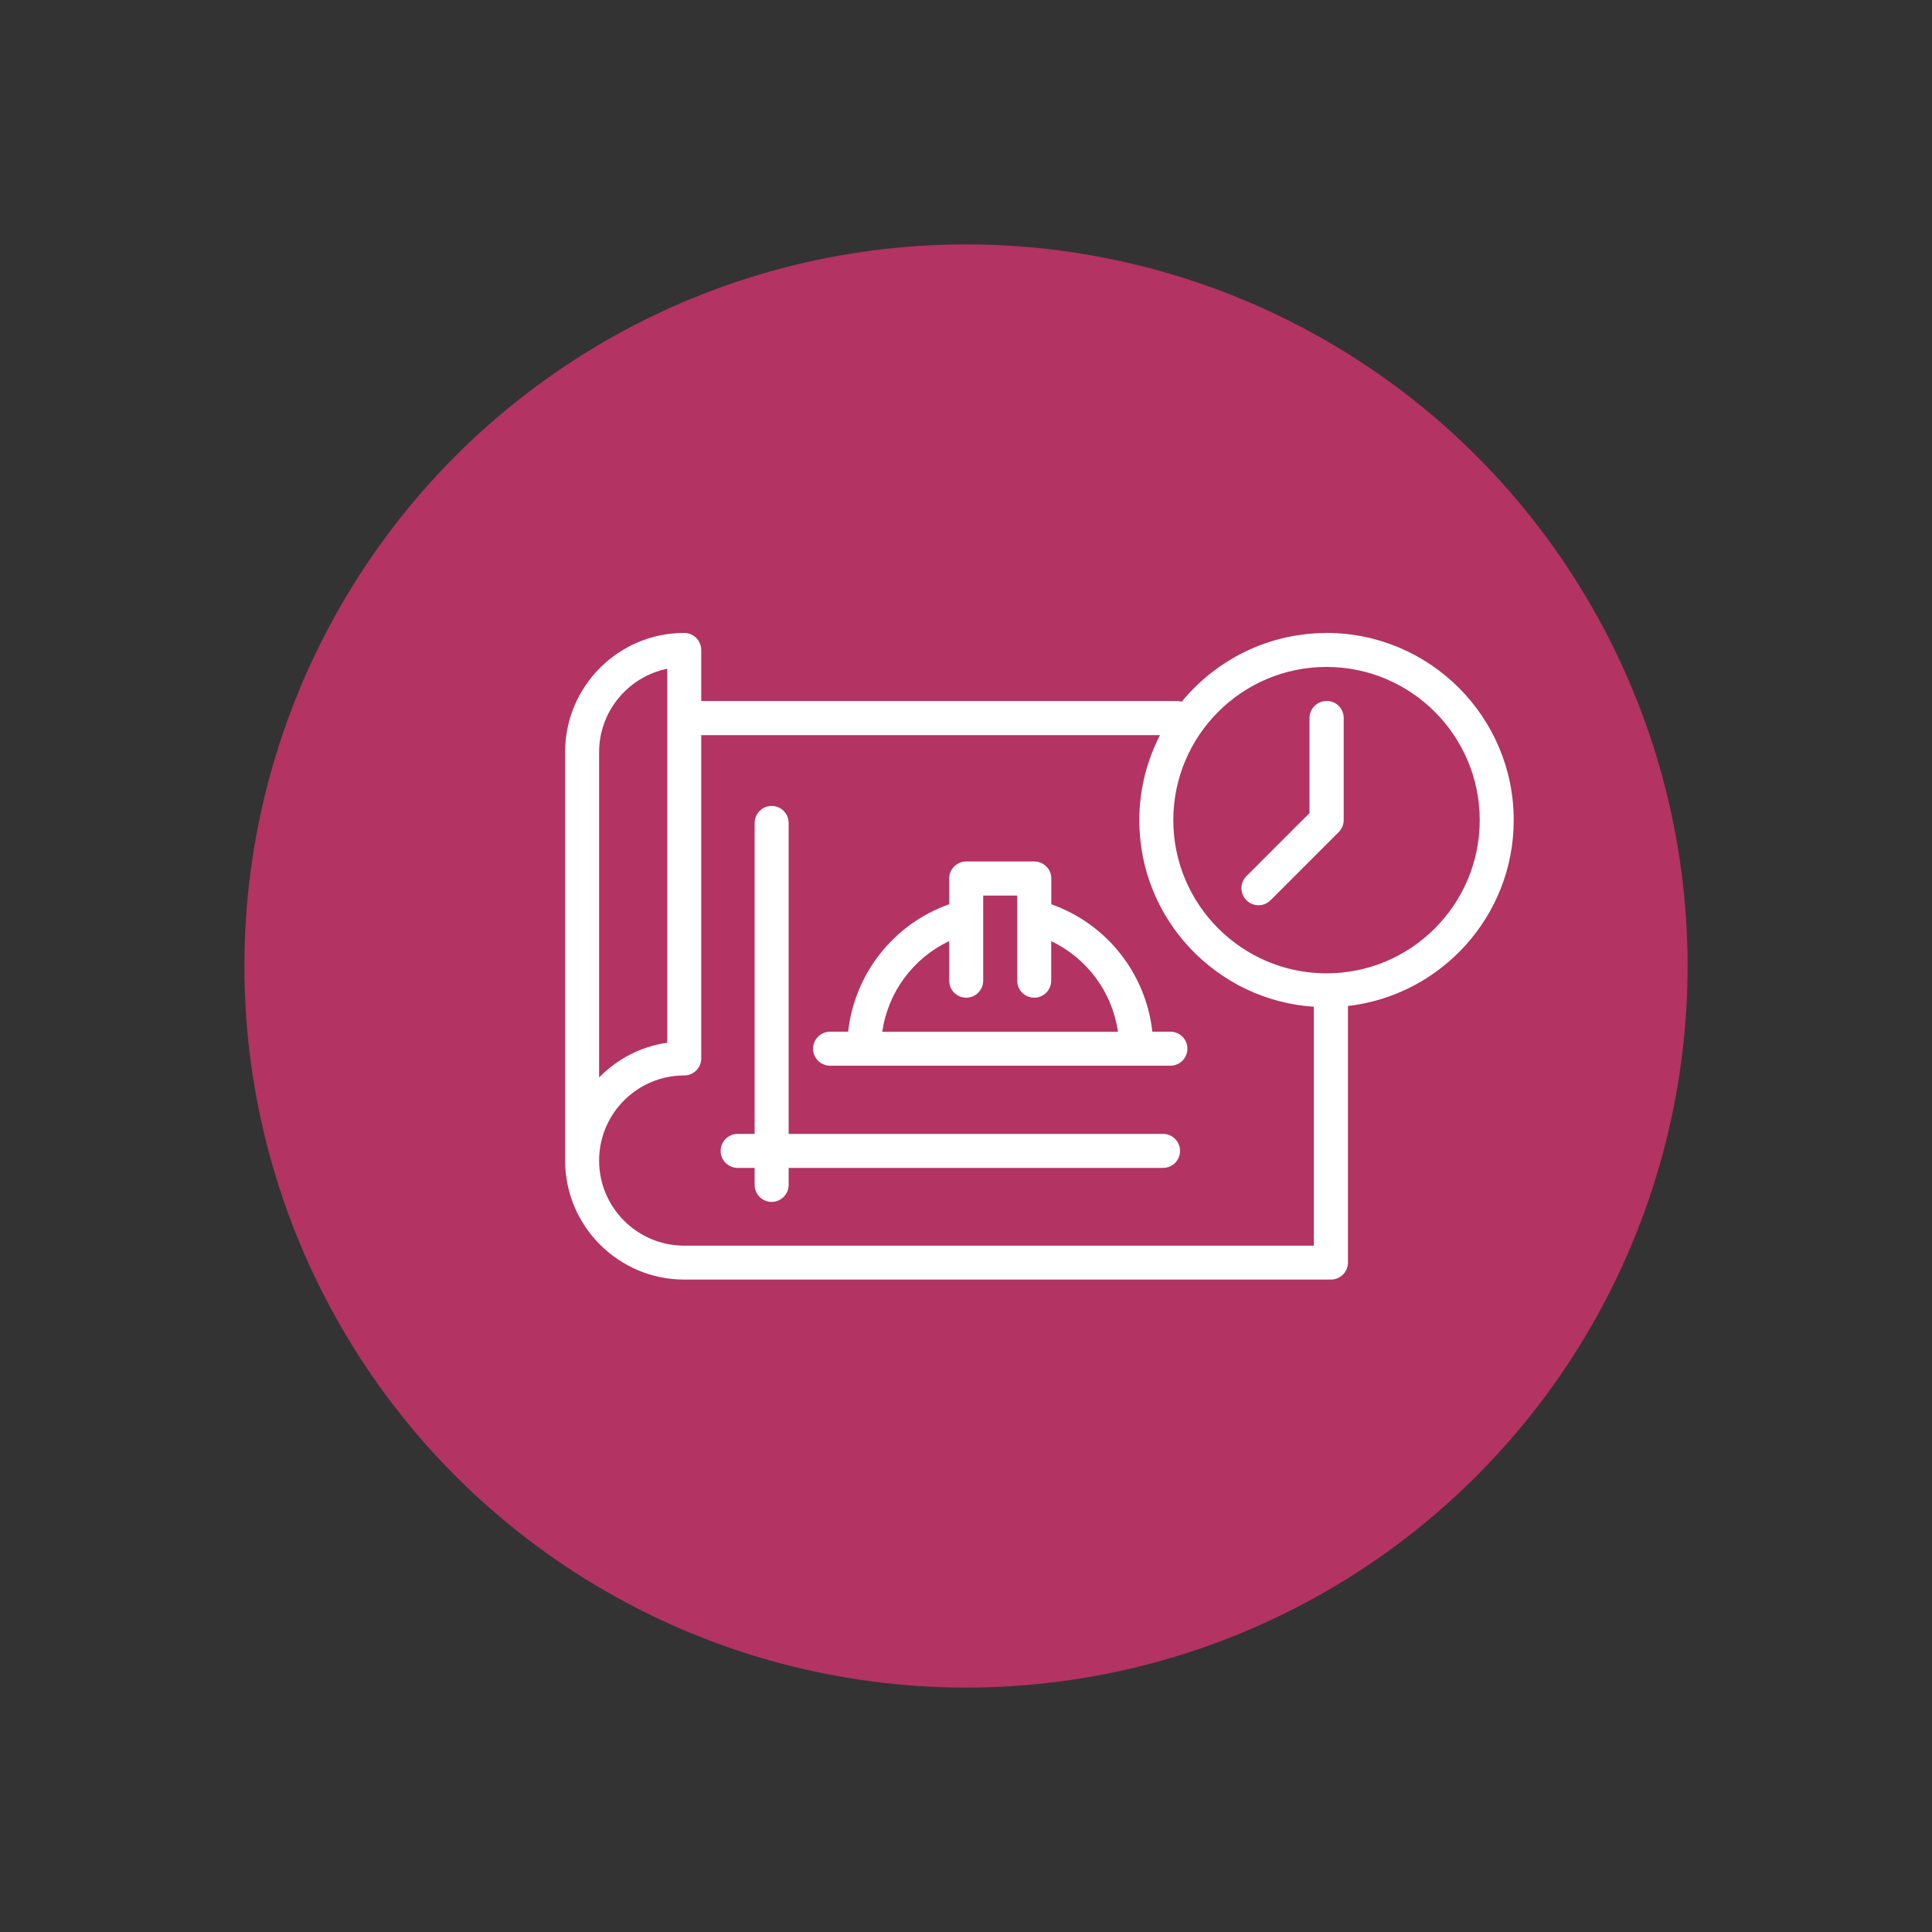 <?xml version="1.0" encoding="UTF-8"?> <svg xmlns="http://www.w3.org/2000/svg" id="Calque_1" data-name="Calque 1" width="200" height="200" viewBox="0 0 200 200"><rect x="0" y="0" width="200" height="200" fill="#333333" stroke="none"/><circle cx="100" cy="100" r="74.7" style="fill: #b33362;"></circle><path d="M137.32,65.53c-6.04,0-11.43,2.78-14.99,7.11-.15-.04-.3-.07-.46-.07h-49.28v-5.29c0-.97-.79-1.76-1.76-1.76-6.8,0-12.33,5.53-12.33,12.33v42.28c0,6.8,5.53,12.33,12.33,12.33h66.95c.97,0,1.76-.79,1.76-1.76v-26.56c9.64-1.11,17.16-9.31,17.16-19.24,0-10.69-8.69-19.38-19.38-19.38ZM62.02,77.86c0-4.25,3.03-7.81,7.05-8.63v38.71c-2.75.39-5.19,1.7-7.05,3.6v-33.67ZM70.83,128.95c-4.86,0-8.81-3.95-8.81-8.81s3.95-8.81,8.81-8.81c.97,0,1.76-.79,1.76-1.76v-33.47h47.49c-1.36,2.65-2.14,5.64-2.14,8.81,0,10.25,8,18.64,18.07,19.31v24.73h-65.18ZM137.32,100.76c-8.74,0-15.86-7.11-15.86-15.86s7.11-15.86,15.86-15.86,15.86,7.11,15.86,15.86-7.11,15.86-15.86,15.86Z" style="fill: #fff;"></path><path d="M121.16,106.8h-1.87c-.67-6.03-4.73-11.17-10.46-13.19v-2.67c0-.97-.79-1.76-1.76-1.76h-7.05c-.97,0-1.76.79-1.76,1.76v2.67c-5.73,2.02-9.79,7.16-10.46,13.19h-1.87c-.97,0-1.76.79-1.76,1.76s.79,1.76,1.76,1.76h35.23c.97,0,1.76-.79,1.76-1.76s-.79-1.76-1.76-1.76ZM98.26,97.43v4.09c0,.97.79,1.76,1.76,1.76s1.76-.79,1.76-1.76v-8.81h3.52v8.81c0,.97.79,1.76,1.76,1.76s1.76-.79,1.76-1.76v-4.09c3.72,1.76,6.32,5.28,6.91,9.38h-24.4c.59-4.1,3.2-7.62,6.91-9.38Z" style="fill: #fff;"></path><path d="M120.4,117.38h-38.76v-32.19c0-.97-.79-1.76-1.76-1.76s-1.76.79-1.76,1.76v32.19h-1.76c-.97,0-1.76.79-1.76,1.76s.79,1.76,1.76,1.76h1.76v1.76c0,.97.79,1.76,1.76,1.76s1.76-.79,1.76-1.76v-1.76h38.76c.97,0,1.76-.79,1.76-1.76s-.79-1.76-1.76-1.76Z" style="fill: #fff;"></path><path d="M137.32,72.57c-.97,0-1.76.79-1.76,1.76v9.84l-6.53,6.53c-.69.69-.69,1.8,0,2.49.34.34.79.52,1.25.52s.9-.17,1.25-.52l7.05-7.05c.33-.33.52-.78.52-1.25v-10.57c0-.97-.79-1.76-1.76-1.76Z" style="fill: #fff;"></path></svg> 
